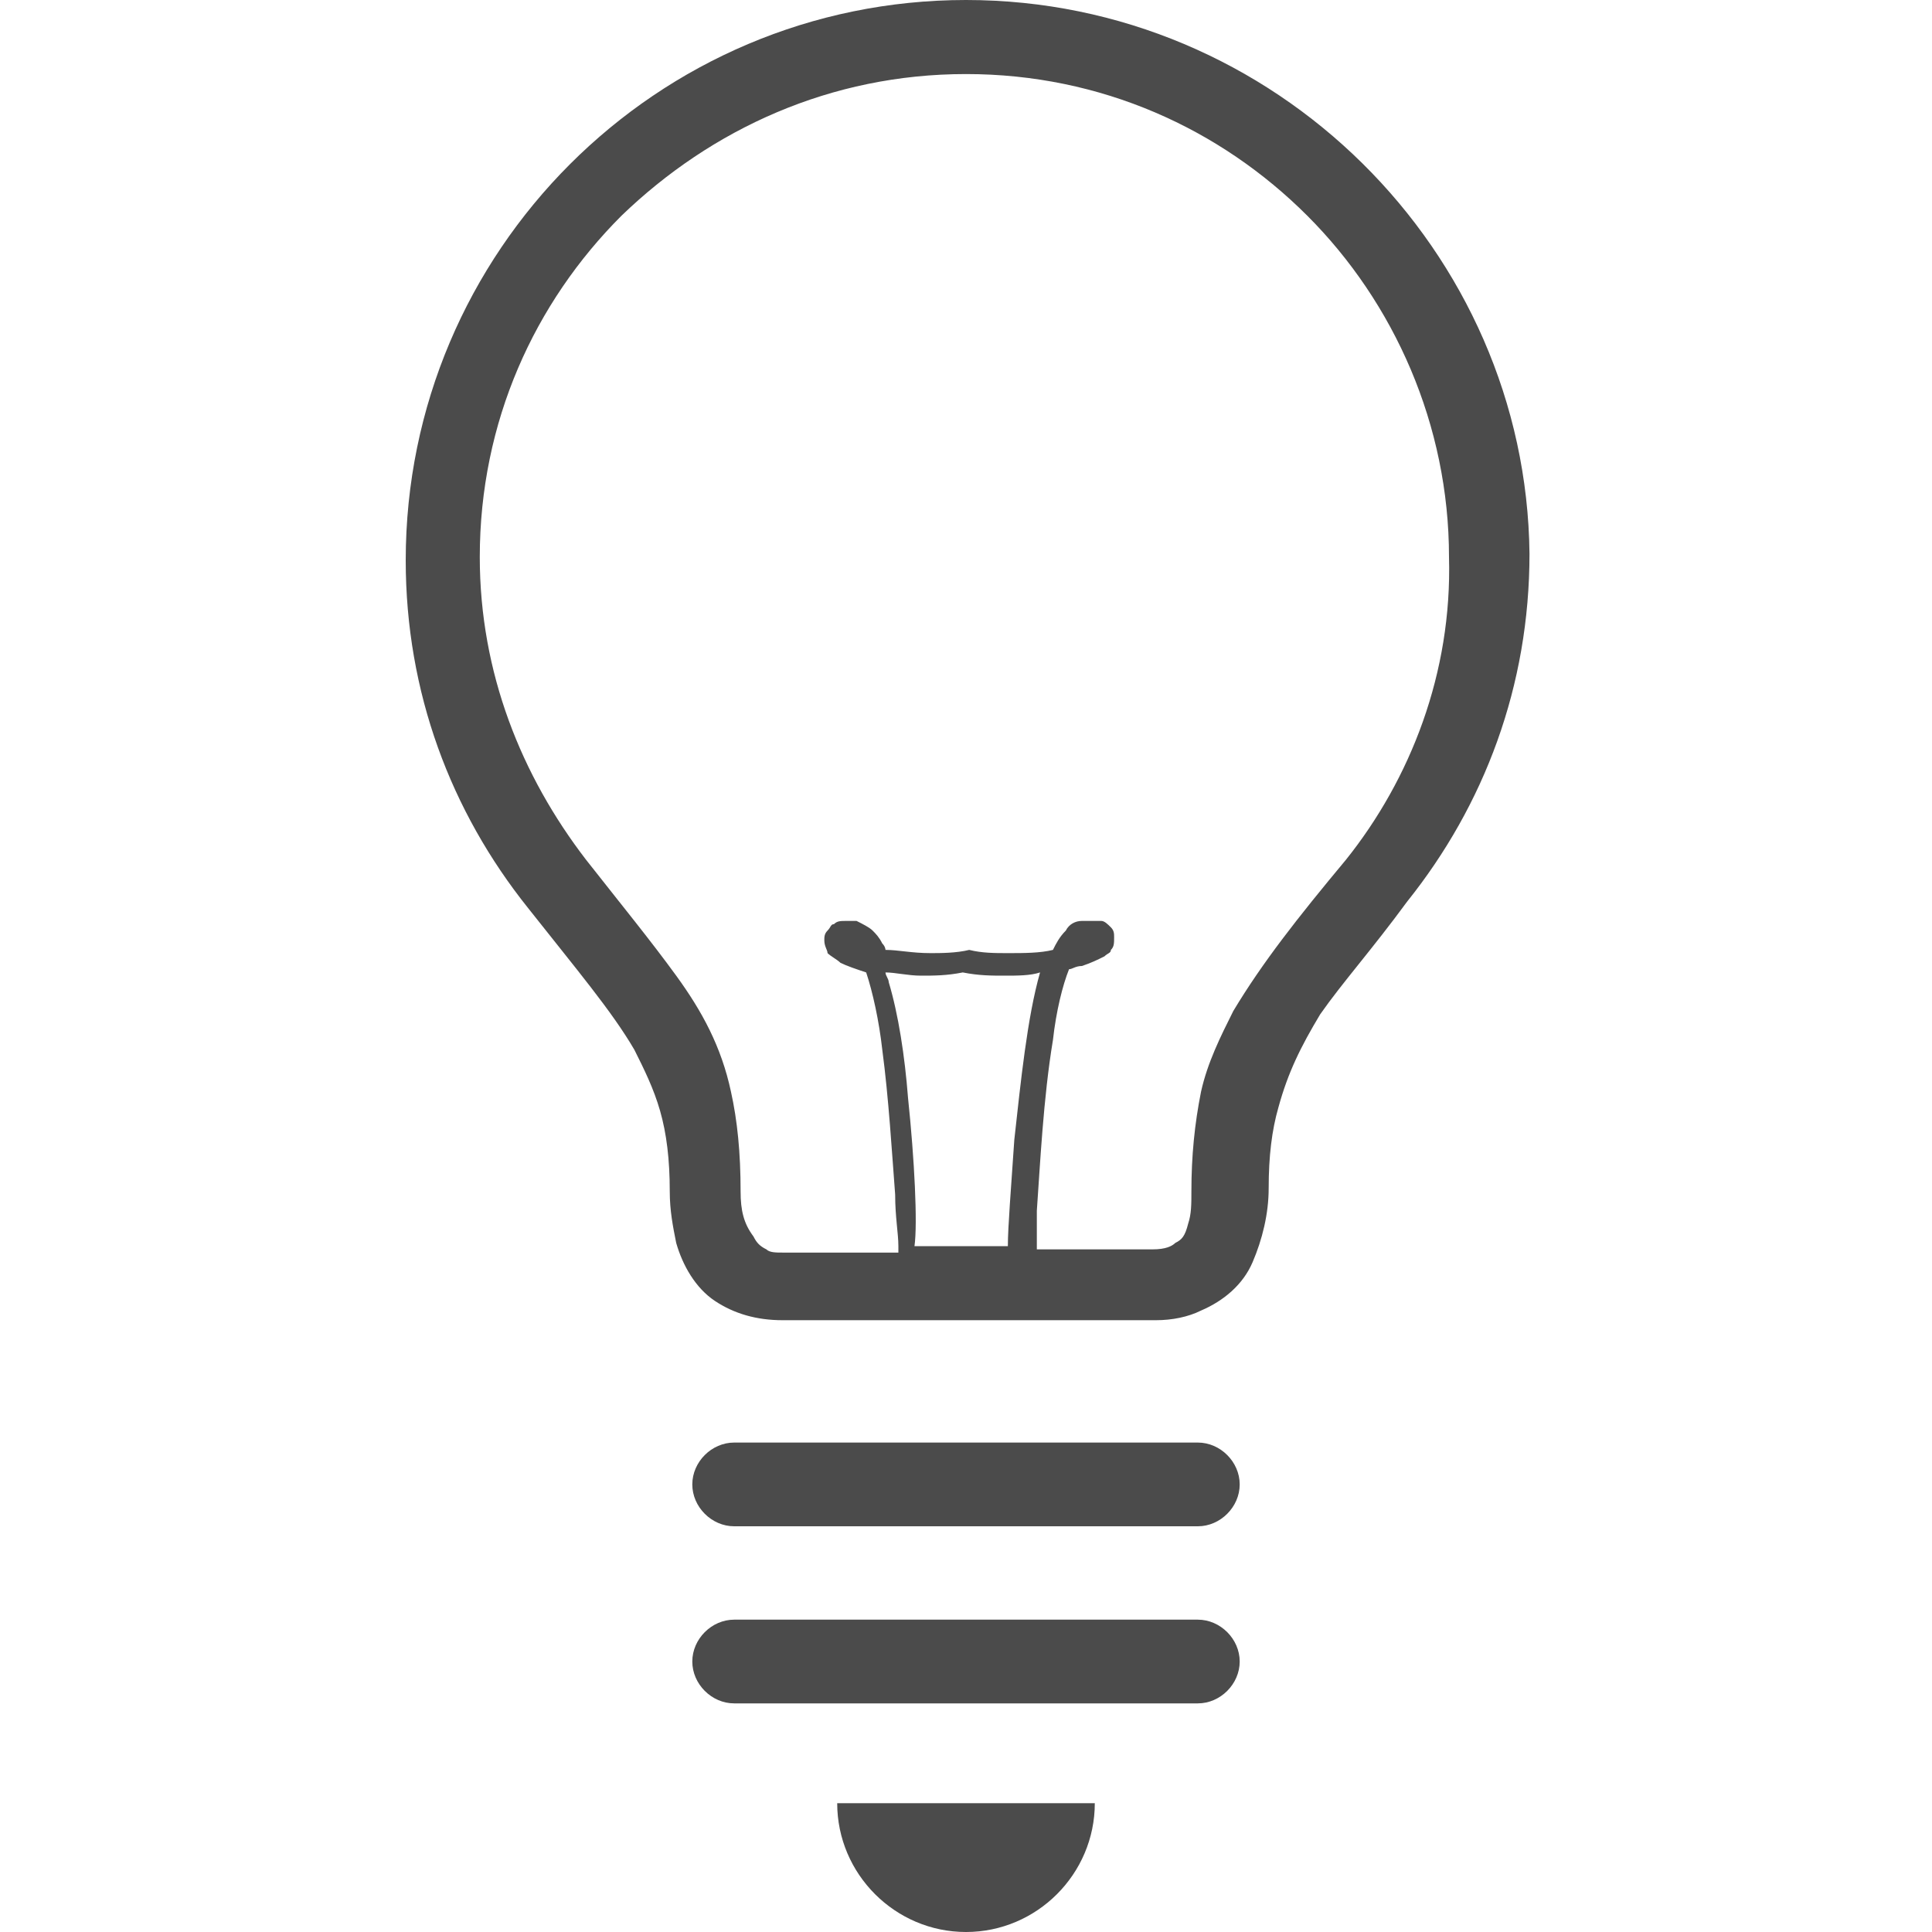 <?xml version="1.0" encoding="utf-8"?>
<!-- Generator: Adobe Illustrator 24.0.2, SVG Export Plug-In . SVG Version: 6.00 Build 0)  -->
<svg version="1.1" id="フィラメント付きの電球アイコン"
	 xmlns="http://www.w3.org/2000/svg" xmlns:xlink="http://www.w3.org/1999/xlink" x="0px" y="0px" viewBox="0 0 60 60"
	 style="enable-background:new 0 0 60 60;" xml:space="preserve">
<style type="text/css">
	.st0{fill:#4B4B4B;}
</style>
<g>
	<path class="st0" d="M30,0c-9.6,0-17.4,7.8-17.4,17.4c0,4.1,1.4,7.8,3.8,10.8c1.5,1.9,2.6,3.2,3.3,4.4c0.3,0.6,0.6,1.2,0.8,1.9
		c0.2,0.7,0.3,1.5,0.3,2.5c0,0.6,0.1,1.1,0.2,1.6c0.2,0.7,0.6,1.4,1.2,1.8c0.6,0.4,1.3,0.6,2.1,0.6h11.6c0.5,0,1-0.1,1.4-0.3
		c0.7-0.3,1.3-0.8,1.6-1.5c0.3-0.7,0.5-1.5,0.5-2.3c0-1,0.1-1.8,0.3-2.5c0.3-1.1,0.7-1.9,1.3-2.9c0.7-1,1.6-2,2.7-3.5
		c2.4-3,3.8-6.7,3.8-10.8C47.4,7.8,39.6,0,30,0z M28.2,34.1c-0.1-1.3-0.3-2.6-0.6-3.6c0-0.1-0.1-0.2-0.1-0.3c0.3,0,0.7,0.1,1.1,0.1
		c0.4,0,0.8,0,1.3-0.1c0.5,0.1,0.9,0.1,1.3,0.1c0.4,0,0.8,0,1.1-0.1c-0.4,1.4-0.6,3.4-0.8,5.2c-0.1,1.5-0.2,2.7-0.2,3.3h-2.9
		C28.5,38,28.4,36,28.2,34.1z M41.8,26.7c-1.5,1.8-2.6,3.2-3.5,4.7c-0.4,0.8-0.8,1.6-1,2.5C37.1,34.9,37,35.9,37,37
		c0,0.4,0,0.7-0.1,1c-0.1,0.4-0.2,0.5-0.4,0.6c-0.1,0.1-0.3,0.2-0.7,0.2h-3.6c0-0.3,0-0.7,0-1.2c0.1-1.4,0.2-3.5,0.5-5.3
		c0.1-0.9,0.3-1.7,0.5-2.2c0,0,0,0,0,0c0.1,0,0.2-0.1,0.4-0.1c0.3-0.1,0.5-0.2,0.7-0.3c0.1-0.1,0.2-0.1,0.2-0.2
		c0.1-0.1,0.1-0.2,0.1-0.4c0-0.1,0-0.2-0.1-0.3c-0.1-0.1-0.2-0.2-0.3-0.2c-0.1,0-0.2,0-0.3,0c-0.1,0-0.2,0-0.3,0
		c-0.2,0-0.4,0.1-0.5,0.3c-0.2,0.2-0.3,0.4-0.4,0.6c-0.4,0.1-0.9,0.1-1.4,0.1c-0.4,0-0.8,0-1.2-0.1l0,0l0,0
		c-0.4,0.1-0.9,0.1-1.2,0.1c-0.6,0-1-0.1-1.4-0.1c0,0,0-0.1-0.1-0.2c-0.1-0.2-0.2-0.3-0.3-0.4c-0.1-0.1-0.3-0.2-0.5-0.3
		c-0.1,0-0.2,0-0.3,0c-0.2,0-0.3,0-0.4,0.1c-0.1,0-0.1,0.1-0.2,0.2s-0.1,0.2-0.1,0.3c0,0.2,0.1,0.3,0.1,0.4c0.1,0.1,0.3,0.2,0.4,0.3
		c0.2,0.1,0.5,0.2,0.8,0.3c0.2,0.6,0.4,1.5,0.5,2.4c0.2,1.5,0.3,3.2,0.4,4.5c0,0.7,0.1,1.2,0.1,1.6c0,0.1,0,0.2,0,0.2h-3.6
		c-0.2,0-0.4,0-0.5-0.1c-0.2-0.1-0.3-0.2-0.4-0.4C23.1,38,23,37.6,23,37c0-1.2-0.1-2.2-0.3-3.1c-0.3-1.4-0.9-2.5-1.7-3.6
		c-0.8-1.1-1.7-2.2-2.8-3.6c-2-2.6-3.3-5.8-3.3-9.4c0-4.2,1.7-7.9,4.4-10.6C22.1,4,25.8,2.3,30,2.3c4.2,0,7.9,1.7,10.6,4.4
		c2.7,2.7,4.4,6.5,4.4,10.6C45.1,20.9,43.8,24.2,41.8,26.7z"/>
	<path class="st0" d="M30,60c2.2,0,4-1.8,4-4H26C26,58.2,27.8,60,30,60z"/>
	<path class="st0" d="M37.2,44.8H22.8c-0.7,0-1.3,0.6-1.3,1.3s0.6,1.3,1.3,1.3h14.4c0.7,0,1.3-0.6,1.3-1.3S37.9,44.8,37.2,44.8z"/>
	<path class="st0" d="M37.2,50.3H22.8c-0.7,0-1.3,0.6-1.3,1.3c0,0.7,0.6,1.3,1.3,1.3h14.4c0.7,0,1.3-0.6,1.3-1.3
		C38.5,50.9,37.9,50.3,37.2,50.3z"/>
</g>
</svg>
